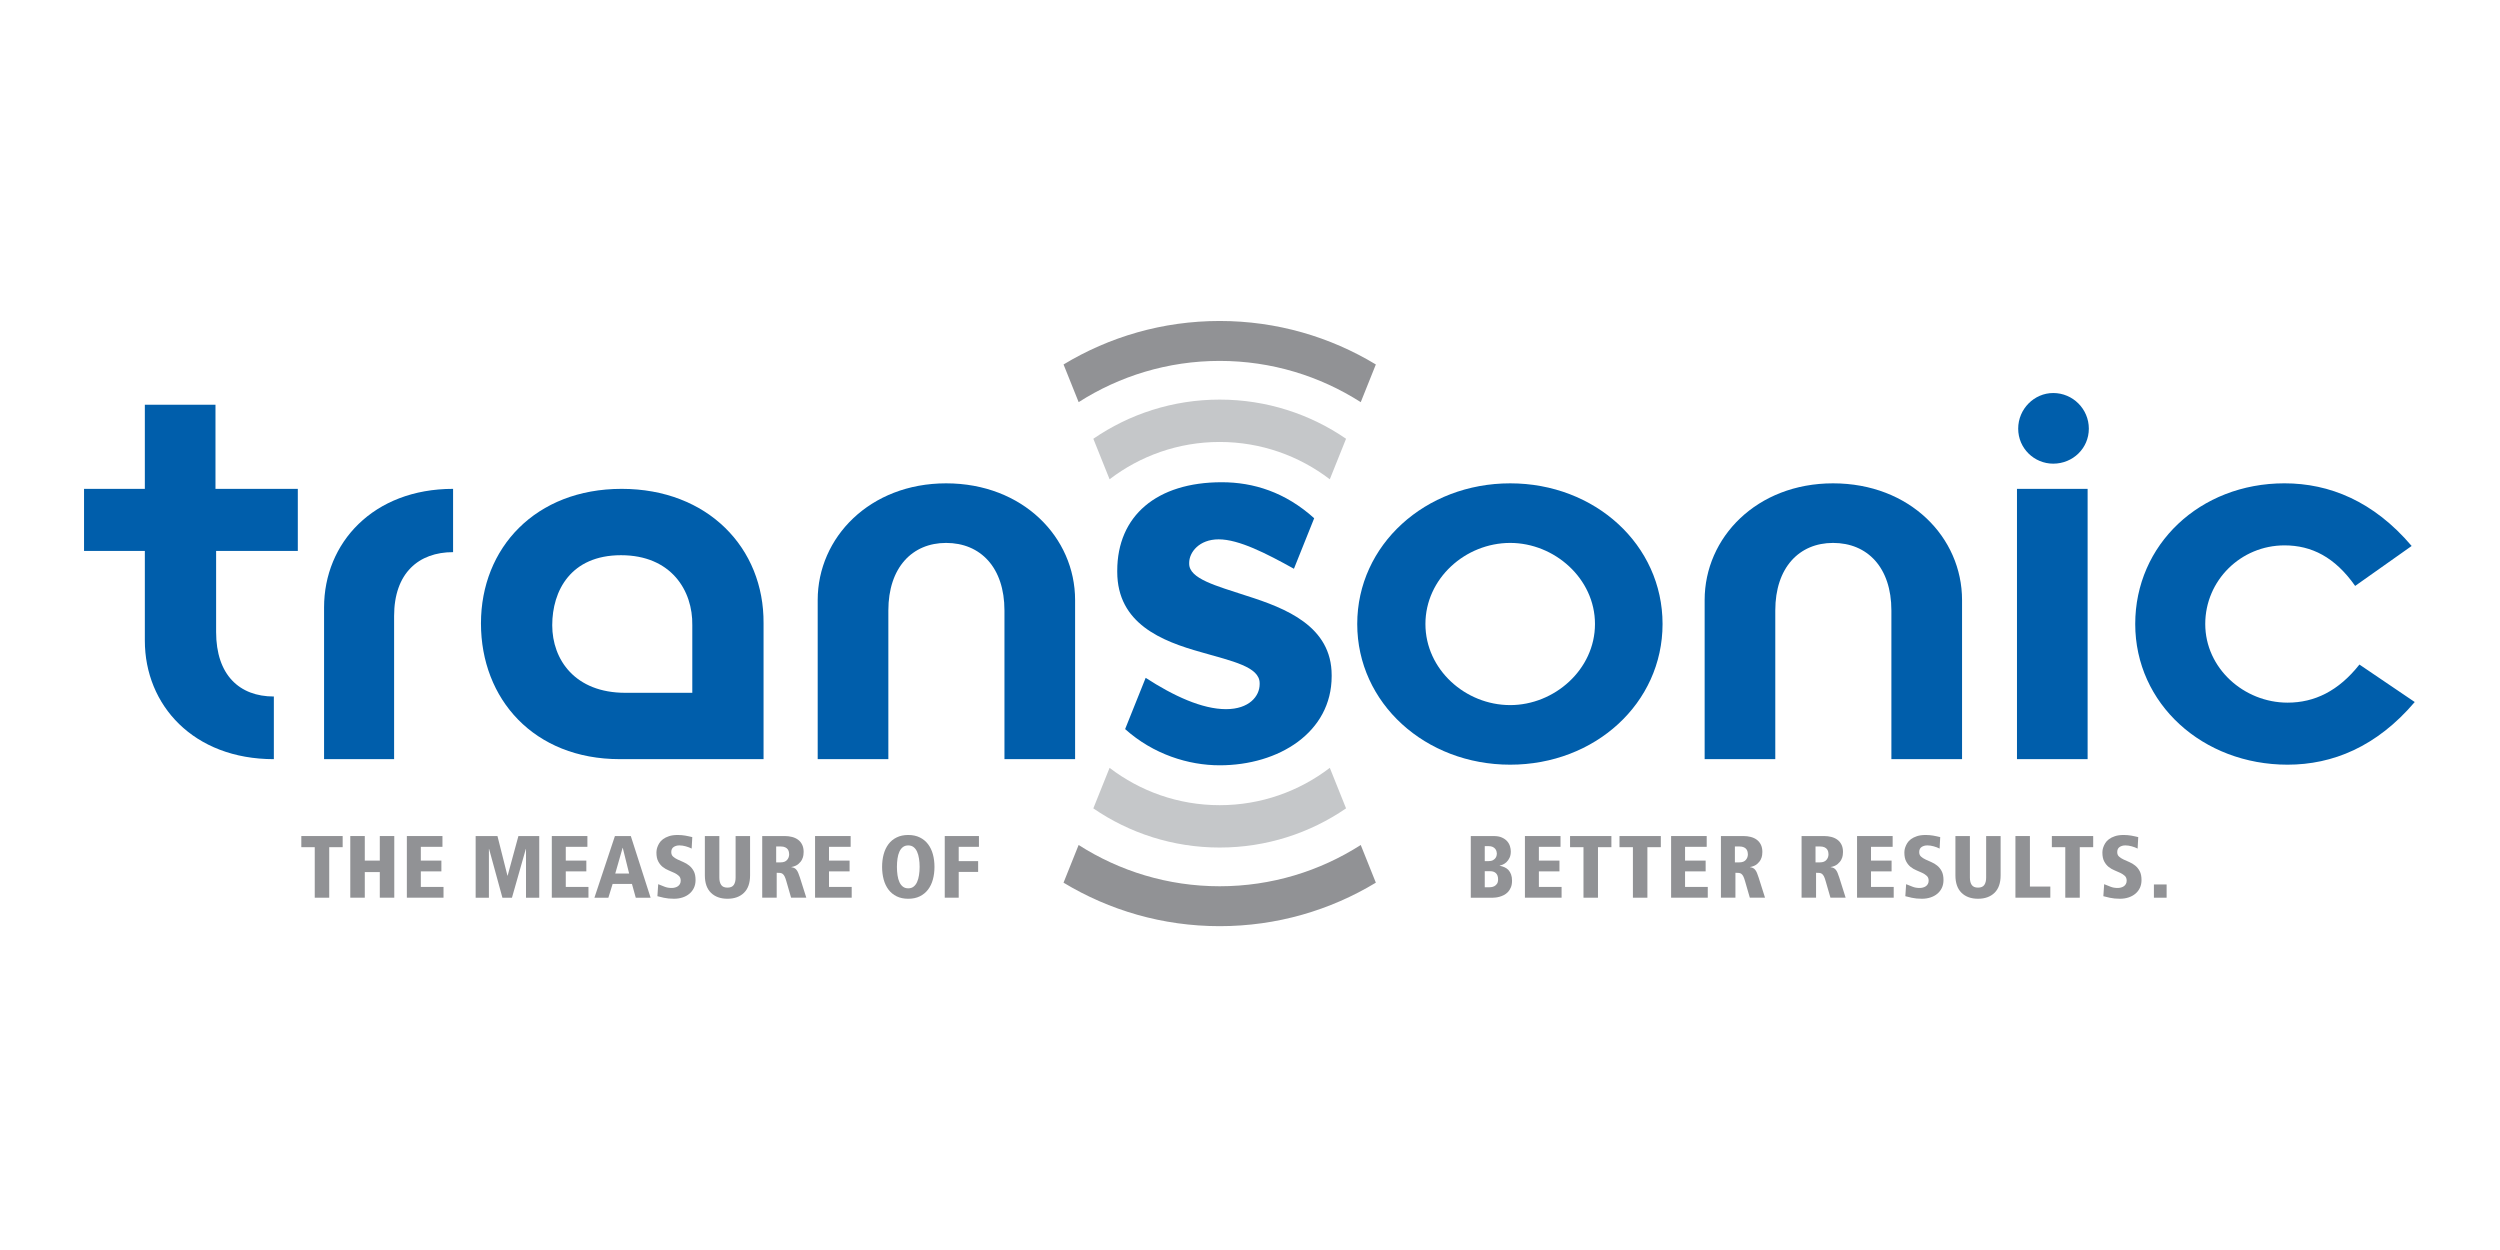 <?xml version="1.0" encoding="UTF-8" standalone="no"?>
<!DOCTYPE svg PUBLIC "-//W3C//DTD SVG 1.1//EN" "http://www.w3.org/Graphics/SVG/1.1/DTD/svg11.dtd">
<svg width="100%" height="100%" viewBox="0 0 200 100" version="1.1" xmlns="http://www.w3.org/2000/svg" xmlns:xlink="http://www.w3.org/1999/xlink" xml:space="preserve" xmlns:serif="http://www.serif.com/" style="fill-rule:evenodd;clip-rule:evenodd;stroke-linejoin:round;stroke-miterlimit:2;">
    <g transform="matrix(1.371,0,0,1.371,-319.575,-938.464)">
        <g>
            <g transform="matrix(1,0,0,1,313.379,736.355)">
                <path d="M0,-0.339L-0.881,-2.538C-3.261,-1.016 -6.084,-0.13 -9.112,-0.13C-12.14,-0.13 -14.963,-1.016 -17.343,-2.538L-18.224,-0.339C-15.562,1.271 -12.444,2.199 -9.112,2.199C-5.781,2.199 -2.662,1.271 0,-0.339" style="fill:rgb(145,146,149);fill-rule:nonzero;"/>
            </g>
            <g transform="matrix(1,0,0,1,304.267,705.647)">
                <path d="M0,-0.077C3.028,-0.077 5.851,0.809 8.231,2.33L9.112,0.131C6.45,-1.479 3.331,-2.407 0,-2.407C-3.331,-2.407 -6.449,-1.479 -9.111,0.131L-8.23,2.329C-5.85,0.809 -3.028,-0.077 0,-0.077" style="fill:rgb(145,146,149);fill-rule:nonzero;"/>
            </g>
            <g transform="matrix(1,0,0,1,296.894,710.193)">
                <path d="M0,-0.08L0.948,2.284C2.732,0.92 4.959,0.107 7.373,0.107C9.787,0.107 12.014,0.92 13.798,2.285L14.747,-0.08C12.646,-1.521 10.107,-2.365 7.373,-2.365C4.639,-2.365 2.1,-1.521 0,-0.08" style="fill:rgb(197,199,201);fill-rule:nonzero;"/>
            </g>
            <g transform="matrix(1,0,0,1,304.267,731.788)">
                <path d="M0,-0.294C-2.414,-0.294 -4.641,-1.107 -6.425,-2.472L-7.373,-0.107C-5.273,1.333 -2.733,2.178 0,2.178C2.734,2.178 5.273,1.333 7.374,-0.108L6.426,-2.472C4.641,-1.108 2.415,-0.294 0,-0.294" style="fill:rgb(197,199,201);fill-rule:nonzero;"/>
            </g>
            <g transform="matrix(1,0,0,1,305.831,722.543)">
                <path d="M0,-3.269C-1.777,-3.852 -3.344,-4.26 -3.344,-5.135L-3.344,-5.192C-3.344,-5.806 -2.76,-6.561 -1.625,-6.561C-0.443,-6.561 1.16,-5.737 2.768,-4.844L3.95,-7.793C2.258,-9.319 0.4,-9.893 -1.446,-9.893C-5.24,-9.893 -7.542,-7.934 -7.542,-4.726L-7.542,-4.668C-7.542,-1.637 -4.937,-0.616 -2.637,0.026C-0.829,0.55 0.768,0.873 0.768,1.834L0.768,1.892C0.768,2.593 0.155,3.348 -1.195,3.348C-2.587,3.348 -4.256,2.577 -5.883,1.52L-7.082,4.511C-5.439,5.984 -3.385,6.624 -1.564,6.624C1.893,6.624 4.97,4.698 4.97,1.425L4.97,1.367C4.97,-1.49 2.301,-2.539 0,-3.269" style="fill:rgb(0,94,171);fill-rule:nonzero;"/>
            </g>
            <g transform="matrix(1,0,0,1,241.548,720.278)">
                <path d="M0,-3.621L-3.548,-3.621L-3.548,-7.242L0,-7.242L0,-12.152L4.122,-12.152L4.122,-7.242L8.926,-7.242L8.926,-3.621L4.159,-3.621L4.159,1.111C4.159,3.62 5.521,4.875 7.528,4.875L7.528,8.531C2.832,8.531 0,5.376 0,1.613L0,-3.621Z" style="fill:rgb(0,94,171);fill-rule:nonzero;"/>
            </g>
            <g transform="matrix(1,0,0,1,252.006,721.89)">
                <path d="M0,-1.935C0,-5.699 2.868,-8.854 7.528,-8.854L7.528,-5.161C5.521,-5.161 4.087,-3.943 4.087,-1.433L4.087,6.919L0,6.919L0,-1.935Z" style="fill:rgb(0,94,171);fill-rule:nonzero;"/>
            </g>
            <g transform="matrix(1,0,0,1,273.493,716.907)">
                <path d="M0,8.03L0,4.087C0.036,2.08 -1.219,0.001 -4.159,0.001C-7.098,0.001 -8.173,2.08 -8.173,4.087C-8.173,6.094 -6.847,8.03 -3.908,8.03L0,8.03ZM-4.23,11.901C-9.249,11.901 -12.332,8.388 -12.332,3.98C-12.332,-0.43 -9.141,-3.871 -4.123,-3.871C0.896,-3.871 4.194,-0.43 4.158,3.98L4.158,11.901L-4.23,11.901Z" style="fill:rgb(0,94,171);fill-rule:nonzero;"/>
            </g>
            <g transform="matrix(1,0,0,1,280.81,721.998)">
                <path d="M0,-2.474C0,-6.13 3.047,-9.284 7.492,-9.284C11.973,-9.284 15.02,-6.13 15.02,-2.474L15.02,6.81L10.898,6.81L10.898,-1.864C10.898,-4.374 9.499,-5.807 7.492,-5.807C5.52,-5.807 4.123,-4.374 4.123,-1.864L4.123,6.81L0,6.81L0,-2.474Z" style="fill:rgb(0,94,171);fill-rule:nonzero;"/>
            </g>
            <g transform="matrix(1,0,0,1,321.219,716.191)">
                <path d="M0,9.463C2.581,9.463 4.947,7.384 4.947,4.731C4.947,2.079 2.581,-0 0,-0C-2.617,-0 -4.947,2.079 -4.947,4.731C-4.947,7.384 -2.617,9.463 0,9.463M0,-3.477C4.947,-3.477 8.89,0.107 8.89,4.731C8.89,9.355 4.947,12.94 0,12.94C-4.947,12.94 -8.926,9.355 -8.926,4.731C-8.926,0.107 -4.947,-3.477 0,-3.477" style="fill:rgb(0,94,171);fill-rule:nonzero;"/>
            </g>
            <g transform="matrix(1,0,0,1,332.565,721.998)">
                <path d="M0,-2.474C0,-6.13 3.047,-9.284 7.492,-9.284C11.973,-9.284 15.02,-6.13 15.02,-2.474L15.02,6.81L10.897,6.81L10.897,-1.864C10.897,-4.374 9.5,-5.807 7.492,-5.807C5.521,-5.807 4.122,-4.374 4.122,-1.864L4.122,6.81L0,6.81L0,-2.474Z" style="fill:rgb(0,94,171);fill-rule:nonzero;"/>
            </g>
            <g transform="matrix(1,0,0,1,350.861,726.729)">
                <path d="M0,-17.206C0,-18.353 0.932,-19.285 2.044,-19.285C3.19,-19.285 4.122,-18.353 4.122,-17.206C4.122,-16.059 3.19,-15.163 2.044,-15.163C0.932,-15.163 0,-16.059 0,-17.206M-0.071,-13.693L4.051,-13.693L4.051,2.079L-0.071,2.079L-0.071,-13.693Z" style="fill:rgb(0,94,171);fill-rule:nonzero;"/>
            </g>
            <g transform="matrix(1,0,0,1,374,716.369)">
                <path d="M0,9.106C-2.223,11.722 -4.804,12.762 -7.42,12.762C-12.367,12.762 -16.31,9.213 -16.31,4.553C-16.31,-0.071 -12.547,-3.656 -7.6,-3.656C-4.983,-3.656 -2.402,-2.616 -0.18,0L-3.477,2.331C-4.66,0.646 -6.023,-0.035 -7.6,-0.035C-10.145,-0.035 -12.224,2.008 -12.224,4.553C-12.224,7.134 -9.966,9.142 -7.42,9.142C-5.843,9.142 -4.445,8.46 -3.227,6.919L0,9.106Z" style="fill:rgb(0,94,171);fill-rule:nonzero;"/>
            </g>
            <g transform="matrix(1,0,0,1,251.462,736.243)">
                <path d="M0,-2.298L-0.783,-2.298L-0.783,-2.948L1.629,-2.948L1.629,-2.298L0.845,-2.298L0.845,0.65L0,0.65L0,-2.298Z" style="fill:rgb(145,146,149);fill-rule:nonzero;"/>
            </g>
            <g transform="matrix(1,0,0,1,255.258,734.789)">
                <path d="M0,0.609L-0.876,0.609L-0.876,2.103L-1.722,2.103L-1.722,-1.494L-0.876,-1.494L-0.876,-0.061L0,-0.061L0,-1.494L0.845,-1.494L0.845,2.103L0,2.103L0,0.609Z" style="fill:rgb(145,146,149);fill-rule:nonzero;"/>
            </g>
            <g transform="matrix(1,0,0,1,256.837,736.892)">
                <path d="M0,-3.597L2.077,-3.597L2.077,-2.968L0.815,-2.968L0.815,-2.164L2.015,-2.164L2.015,-1.535L0.815,-1.535L0.815,-0.628L2.139,-0.628L2.139,0L0,0L0,-3.597Z" style="fill:rgb(145,146,149);fill-rule:nonzero;"/>
            </g>
            <g transform="matrix(1,0,0,1,263.789,736.14)">
                <path d="M0,-2.092L-0.01,-2.092L-0.819,0.753L-1.376,0.753L-2.154,-2.092L-2.164,-2.092L-2.164,0.753L-2.938,0.753L-2.938,-2.845L-1.665,-2.845L-1.082,-0.531L-1.072,-0.531L-0.443,-2.845L0.773,-2.845L0.773,0.753L0,0.753L0,-2.092Z" style="fill:rgb(145,146,149);fill-rule:nonzero;"/>
            </g>
            <g transform="matrix(1,0,0,1,265.295,736.892)">
                <path d="M0,-3.597L2.077,-3.597L2.077,-2.968L0.815,-2.968L0.815,-2.164L2.015,-2.164L2.015,-1.535L0.815,-1.535L0.815,-0.628L2.139,-0.628L2.139,0L0,0L0,-3.597Z" style="fill:rgb(145,146,149);fill-rule:nonzero;"/>
            </g>
            <g transform="matrix(1,0,0,1,269.436,736.202)">
                <path d="M0,-2.216L-0.01,-2.216L-0.438,-0.721L0.371,-0.721L0,-2.216ZM0.536,-0.113L-0.592,-0.113L-0.84,0.691L-1.654,0.691L-0.458,-2.907L0.469,-2.907L1.624,0.691L0.758,0.691L0.536,-0.113Z" style="fill:rgb(145,146,149);fill-rule:nonzero;"/>
            </g>
            <g transform="matrix(1,0,0,1,273.456,736.16)">
                <path d="M0,-2.133C-0.099,-2.185 -0.215,-2.229 -0.345,-2.265C-0.475,-2.301 -0.598,-2.319 -0.711,-2.319C-0.849,-2.319 -0.962,-2.287 -1.054,-2.223C-1.145,-2.16 -1.19,-2.061 -1.19,-1.927C-1.19,-1.817 -1.155,-1.73 -1.085,-1.667C-1.014,-1.603 -0.927,-1.546 -0.822,-1.497C-0.717,-1.447 -0.604,-1.396 -0.482,-1.345C-0.36,-1.293 -0.246,-1.225 -0.142,-1.141C-0.037,-1.057 0.051,-0.949 0.122,-0.816C0.192,-0.684 0.227,-0.512 0.227,-0.298C0.227,-0.127 0.195,0.026 0.132,0.16C0.068,0.294 -0.02,0.409 -0.134,0.503C-0.247,0.597 -0.38,0.669 -0.533,0.719C-0.686,0.769 -0.852,0.794 -1.031,0.794C-1.25,0.794 -1.447,0.775 -1.621,0.737C-1.794,0.7 -1.92,0.669 -1.999,0.645L-1.953,-0.056C-1.826,-0.008 -1.702,0.041 -1.582,0.091C-1.462,0.14 -1.322,0.165 -1.165,0.165C-1.099,0.165 -1.035,0.157 -0.971,0.139C-0.907,0.122 -0.851,0.097 -0.801,0.062C-0.751,0.028 -0.712,-0.017 -0.683,-0.072C-0.654,-0.127 -0.639,-0.19 -0.639,-0.262C-0.639,-0.379 -0.674,-0.471 -0.744,-0.538C-0.815,-0.605 -0.902,-0.663 -1.007,-0.713C-1.112,-0.763 -1.226,-0.813 -1.347,-0.863C-1.47,-0.913 -1.583,-0.979 -1.688,-1.061C-1.792,-1.144 -1.88,-1.251 -1.95,-1.384C-2.021,-1.516 -2.056,-1.688 -2.056,-1.901C-2.056,-1.919 -2.053,-1.956 -2.048,-2.015C-2.043,-2.073 -2.028,-2.14 -2.002,-2.215C-1.976,-2.291 -1.937,-2.371 -1.886,-2.455C-1.834,-2.54 -1.762,-2.616 -1.669,-2.685C-1.577,-2.753 -1.461,-2.811 -1.322,-2.857C-1.182,-2.904 -1.012,-2.927 -0.809,-2.927C-0.726,-2.927 -0.651,-2.924 -0.582,-2.917C-0.513,-2.91 -0.446,-2.901 -0.379,-2.891C-0.311,-2.881 -0.245,-2.867 -0.18,-2.852C-0.115,-2.837 -0.043,-2.82 0.036,-2.803L0,-2.133Z" style="fill:rgb(145,146,149);fill-rule:nonzero;"/>
            </g>
            <g transform="matrix(1,0,0,1,274.226,736.954)">
                <path d="M0,-3.659L0.845,-3.659L0.845,-1.232C0.845,-1.049 0.882,-0.907 0.954,-0.804C1.026,-0.701 1.147,-0.649 1.319,-0.649C1.491,-0.649 1.613,-0.701 1.685,-0.804C1.757,-0.907 1.794,-1.049 1.794,-1.232L1.794,-3.659L2.638,-3.659L2.638,-1.366C2.638,-0.919 2.52,-0.58 2.283,-0.348C2.046,-0.116 1.725,0 1.319,0C0.914,0 0.593,-0.116 0.356,-0.348C0.118,-0.58 0,-0.919 0,-1.366L0,-3.659Z" style="fill:rgb(145,146,149);fill-rule:nonzero;"/>
            </g>
            <g transform="matrix(1,0,0,1,278.387,735.356)">
                <path d="M0,-0.525L0.263,-0.525C0.428,-0.525 0.552,-0.571 0.634,-0.664C0.717,-0.757 0.758,-0.868 0.758,-0.999C0.758,-1.037 0.752,-1.081 0.742,-1.133C0.732,-1.185 0.71,-1.234 0.678,-1.283C0.645,-1.331 0.595,-1.371 0.528,-1.403C0.461,-1.436 0.371,-1.453 0.258,-1.453L0,-1.453L0,-0.525ZM-0.814,-2.061L0.505,-2.061C0.653,-2.061 0.793,-2.043 0.925,-2.009C1.058,-1.975 1.174,-1.921 1.276,-1.847C1.377,-1.773 1.457,-1.677 1.515,-1.558C1.574,-1.44 1.603,-1.298 1.603,-1.133C1.603,-1.095 1.598,-1.035 1.59,-0.953C1.581,-0.87 1.554,-0.782 1.508,-0.69C1.461,-0.597 1.39,-0.51 1.294,-0.427C1.197,-0.345 1.062,-0.286 0.886,-0.252L0.886,-0.242C0.951,-0.235 1.009,-0.219 1.057,-0.195C1.105,-0.171 1.147,-0.136 1.185,-0.089C1.223,-0.043 1.257,0.017 1.288,0.091C1.319,0.165 1.352,0.255 1.387,0.362L1.758,1.536L0.871,1.536L0.593,0.573C0.558,0.449 0.524,0.355 0.49,0.289C0.455,0.224 0.417,0.176 0.376,0.145C0.335,0.114 0.286,0.096 0.23,0.091C0.173,0.086 0.107,0.083 0.031,0.083L0.031,1.536L-0.814,1.536L-0.814,-2.061Z" style="fill:rgb(145,146,149);fill-rule:nonzero;"/>
            </g>
            <g transform="matrix(1,0,0,1,280.656,736.892)">
                <path d="M0,-3.597L2.077,-3.597L2.077,-2.968L0.814,-2.968L0.814,-2.164L2.015,-2.164L2.015,-1.535L0.814,-1.535L0.814,-0.628L2.138,-0.628L2.138,0L0,0L0,-3.597Z" style="fill:rgb(145,146,149);fill-rule:nonzero;"/>
            </g>
            <g transform="matrix(1,0,0,1,285.433,735.094)">
                <path d="M0,0C0,0.172 0.012,0.334 0.034,0.487C0.056,0.64 0.093,0.773 0.145,0.887C0.196,1 0.264,1.089 0.348,1.154C0.432,1.22 0.536,1.252 0.66,1.252C0.784,1.252 0.888,1.22 0.972,1.154C1.056,1.089 1.124,1 1.175,0.887C1.227,0.773 1.265,0.64 1.288,0.487C1.313,0.334 1.325,0.172 1.325,0C1.325,-0.172 1.313,-0.334 1.288,-0.487C1.265,-0.64 1.227,-0.773 1.175,-0.887C1.124,-1 1.056,-1.089 0.972,-1.154C0.888,-1.219 0.784,-1.252 0.66,-1.252C0.536,-1.252 0.432,-1.219 0.348,-1.154C0.264,-1.089 0.196,-1 0.145,-0.887C0.093,-0.773 0.056,-0.64 0.034,-0.487C0.012,-0.334 0,-0.172 0,0M-0.865,0C-0.865,-0.264 -0.834,-0.51 -0.773,-0.737C-0.711,-0.964 -0.617,-1.16 -0.492,-1.327C-0.366,-1.494 -0.208,-1.624 -0.015,-1.718C0.177,-1.813 0.402,-1.861 0.66,-1.861C0.918,-1.861 1.143,-1.813 1.335,-1.718C1.527,-1.624 1.687,-1.494 1.814,-1.327C1.941,-1.16 2.036,-0.964 2.098,-0.737C2.16,-0.51 2.191,-0.264 2.191,0C2.191,0.265 2.16,0.51 2.098,0.737C2.036,0.964 1.941,1.161 1.814,1.327C1.687,1.494 1.527,1.624 1.335,1.719C1.143,1.813 0.918,1.861 0.66,1.861C0.402,1.861 0.177,1.813 -0.015,1.719C-0.208,1.624 -0.366,1.494 -0.492,1.327C-0.617,1.161 -0.711,0.964 -0.773,0.737C-0.834,0.51 -0.865,0.265 -0.865,0" style="fill:rgb(145,146,149);fill-rule:nonzero;"/>
            </g>
            <g transform="matrix(1,0,0,1,288.224,736.892)">
                <path d="M0,-3.597L1.995,-3.597L1.995,-2.968L0.814,-2.968L0.814,-2.133L1.948,-2.133L1.948,-1.504L0.814,-1.504L0.814,0L0,0L0,-3.597Z" style="fill:rgb(145,146,149);fill-rule:nonzero;"/>
            </g>
            <g transform="matrix(1,0,0,1,319.734,733.904)">
                <path d="M0,2.381L0.237,2.381C0.264,2.381 0.308,2.379 0.368,2.373C0.428,2.368 0.488,2.351 0.549,2.322C0.609,2.293 0.662,2.247 0.708,2.185C0.755,2.124 0.778,2.034 0.778,1.917C0.778,1.759 0.737,1.641 0.656,1.562C0.576,1.483 0.465,1.443 0.324,1.443L0,1.443L0,2.381ZM0,0.856L0.206,0.856C0.326,0.856 0.419,0.836 0.487,0.796C0.553,0.757 0.603,0.711 0.636,0.66C0.669,0.608 0.688,0.558 0.695,0.51C0.702,0.462 0.706,0.43 0.706,0.412C0.706,0.381 0.7,0.341 0.687,0.291C0.676,0.242 0.653,0.193 0.618,0.147C0.584,0.101 0.535,0.061 0.471,0.028C0.408,-0.004 0.324,-0.02 0.221,-0.02L0,-0.02L0,0.856ZM-0.815,-0.608L0.525,-0.608C0.714,-0.608 0.873,-0.58 0.999,-0.523C1.127,-0.466 1.229,-0.394 1.306,-0.307C1.384,-0.219 1.439,-0.122 1.471,-0.015C1.504,0.091 1.52,0.193 1.52,0.289C1.52,0.433 1.496,0.556 1.448,0.657C1.4,0.758 1.342,0.842 1.273,0.907C1.204,0.973 1.133,1.021 1.059,1.054C0.985,1.087 0.922,1.107 0.871,1.113L0.871,1.124C0.974,1.144 1.069,1.174 1.157,1.214C1.244,1.253 1.32,1.307 1.384,1.376C1.447,1.445 1.497,1.53 1.535,1.631C1.573,1.733 1.592,1.854 1.592,1.995C1.592,2.146 1.57,2.275 1.525,2.384C1.48,2.492 1.423,2.583 1.353,2.657C1.282,2.731 1.203,2.79 1.116,2.835C1.028,2.879 0.943,2.913 0.86,2.935C0.778,2.957 0.702,2.972 0.633,2.979C0.565,2.986 0.513,2.989 0.479,2.989L-0.815,2.989L-0.815,-0.608Z" style="fill:rgb(145,146,149);fill-rule:nonzero;"/>
            </g>
            <g transform="matrix(1,0,0,1,322.078,736.892)">
                <path d="M0,-3.597L2.077,-3.597L2.077,-2.968L0.814,-2.968L0.814,-2.164L2.015,-2.164L2.015,-1.535L0.814,-1.535L0.814,-0.628L2.139,-0.628L2.139,0L0,0L0,-3.597Z" style="fill:rgb(145,146,149);fill-rule:nonzero;"/>
            </g>
            <g transform="matrix(1,0,0,1,325.495,736.243)">
                <path d="M0,-2.298L-0.783,-2.298L-0.783,-2.948L1.629,-2.948L1.629,-2.298L0.846,-2.298L0.846,0.65L0,0.65L0,-2.298Z" style="fill:rgb(145,146,149);fill-rule:nonzero;"/>
            </g>
            <g transform="matrix(1,0,0,1,328.379,736.243)">
                <path d="M0,-2.298L-0.783,-2.298L-0.783,-2.948L1.629,-2.948L1.629,-2.298L0.845,-2.298L0.845,0.65L0,0.65L0,-2.298Z" style="fill:rgb(145,146,149);fill-rule:nonzero;"/>
            </g>
            <g transform="matrix(1,0,0,1,330.608,736.892)">
                <path d="M0,-3.597L2.077,-3.597L2.077,-2.968L0.814,-2.968L0.814,-2.164L2.015,-2.164L2.015,-1.535L0.814,-1.535L0.814,-0.628L2.139,-0.628L2.139,0L0,0L0,-3.597Z" style="fill:rgb(145,146,149);fill-rule:nonzero;"/>
            </g>
            <g transform="matrix(1,0,0,1,334.33,735.356)">
                <path d="M0,-0.525L0.263,-0.525C0.428,-0.525 0.551,-0.571 0.634,-0.664C0.716,-0.757 0.758,-0.868 0.758,-0.999C0.758,-1.037 0.753,-1.081 0.742,-1.133C0.732,-1.185 0.71,-1.234 0.677,-1.283C0.645,-1.331 0.595,-1.371 0.528,-1.403C0.461,-1.436 0.371,-1.453 0.258,-1.453L0,-1.453L0,-0.525ZM-0.815,-2.061L0.505,-2.061C0.653,-2.061 0.793,-2.043 0.925,-2.009C1.057,-1.975 1.174,-1.921 1.275,-1.847C1.377,-1.773 1.456,-1.677 1.515,-1.558C1.573,-1.44 1.603,-1.298 1.603,-1.133C1.603,-1.095 1.598,-1.035 1.59,-0.953C1.581,-0.87 1.554,-0.782 1.508,-0.69C1.461,-0.597 1.39,-0.51 1.294,-0.427C1.197,-0.345 1.062,-0.286 0.886,-0.252L0.886,-0.242C0.952,-0.235 1.008,-0.219 1.056,-0.195C1.104,-0.171 1.148,-0.136 1.185,-0.089C1.223,-0.043 1.257,0.017 1.288,0.091C1.319,0.165 1.352,0.255 1.386,0.362L1.758,1.536L0.871,1.536L0.593,0.573C0.558,0.449 0.524,0.355 0.49,0.289C0.455,0.224 0.417,0.176 0.376,0.145C0.335,0.114 0.286,0.096 0.229,0.091C0.173,0.086 0.107,0.083 0.031,0.083L0.031,1.536L-0.815,1.536L-0.815,-2.061Z" style="fill:rgb(145,146,149);fill-rule:nonzero;"/>
            </g>
            <g transform="matrix(1,0,0,1,339.035,735.356)">
                <path d="M0,-0.525L0.262,-0.525C0.427,-0.525 0.551,-0.571 0.634,-0.664C0.716,-0.757 0.757,-0.868 0.757,-0.999C0.757,-1.037 0.752,-1.081 0.742,-1.133C0.732,-1.185 0.71,-1.234 0.677,-1.283C0.645,-1.331 0.595,-1.371 0.528,-1.403C0.461,-1.436 0.371,-1.453 0.258,-1.453L0,-1.453L0,-0.525ZM-0.814,-2.061L0.505,-2.061C0.653,-2.061 0.792,-2.043 0.925,-2.009C1.057,-1.975 1.174,-1.921 1.275,-1.847C1.377,-1.773 1.456,-1.677 1.515,-1.558C1.573,-1.44 1.603,-1.298 1.603,-1.133C1.603,-1.095 1.598,-1.035 1.59,-0.953C1.581,-0.87 1.554,-0.782 1.507,-0.69C1.461,-0.597 1.389,-0.51 1.293,-0.427C1.197,-0.345 1.062,-0.286 0.886,-0.252L0.886,-0.242C0.952,-0.235 1.008,-0.219 1.056,-0.195C1.104,-0.171 1.148,-0.136 1.185,-0.089C1.223,-0.043 1.257,0.017 1.288,0.091C1.319,0.165 1.352,0.255 1.386,0.362L1.757,1.536L0.871,1.536L0.592,0.573C0.558,0.449 0.524,0.355 0.49,0.289C0.455,0.224 0.417,0.176 0.376,0.145C0.335,0.114 0.286,0.096 0.229,0.091C0.173,0.086 0.106,0.083 0.031,0.083L0.031,1.536L-0.814,1.536L-0.814,-2.061Z" style="fill:rgb(145,146,149);fill-rule:nonzero;"/>
            </g>
            <g transform="matrix(1,0,0,1,341.458,736.892)">
                <path d="M0,-3.597L2.077,-3.597L2.077,-2.968L0.814,-2.968L0.814,-2.164L2.015,-2.164L2.015,-1.535L0.814,-1.535L0.814,-0.628L2.139,-0.628L2.139,0L0,0L0,-3.597Z" style="fill:rgb(145,146,149);fill-rule:nonzero;"/>
            </g>
            <g transform="matrix(1,0,0,1,346.275,736.16)">
                <path d="M0,-2.133C-0.1,-2.185 -0.214,-2.229 -0.345,-2.265C-0.476,-2.301 -0.598,-2.319 -0.711,-2.319C-0.849,-2.319 -0.963,-2.287 -1.054,-2.223C-1.145,-2.16 -1.19,-2.061 -1.19,-1.927C-1.19,-1.817 -1.155,-1.73 -1.085,-1.667C-1.014,-1.603 -0.927,-1.546 -0.822,-1.497C-0.717,-1.447 -0.604,-1.396 -0.482,-1.345C-0.36,-1.293 -0.246,-1.225 -0.142,-1.141C-0.037,-1.057 0.051,-0.949 0.121,-0.816C0.191,-0.684 0.227,-0.512 0.227,-0.298C0.227,-0.127 0.195,0.026 0.132,0.16C0.068,0.294 -0.021,0.409 -0.134,0.503C-0.247,0.597 -0.381,0.669 -0.534,0.719C-0.686,0.769 -0.852,0.794 -1.031,0.794C-1.25,0.794 -1.447,0.775 -1.621,0.737C-1.794,0.7 -1.921,0.669 -2,0.645L-1.953,-0.056C-1.826,-0.008 -1.703,0.041 -1.582,0.091C-1.462,0.14 -1.322,0.165 -1.164,0.165C-1.099,0.165 -1.035,0.157 -0.971,0.139C-0.908,0.122 -0.851,0.097 -0.801,0.062C-0.752,0.028 -0.712,-0.017 -0.683,-0.072C-0.653,-0.127 -0.639,-0.19 -0.639,-0.262C-0.639,-0.379 -0.674,-0.471 -0.745,-0.538C-0.815,-0.605 -0.903,-0.663 -1.007,-0.713C-1.112,-0.763 -1.226,-0.813 -1.347,-0.863C-1.47,-0.913 -1.583,-0.979 -1.688,-1.061C-1.792,-1.144 -1.88,-1.251 -1.95,-1.384C-2.021,-1.516 -2.056,-1.688 -2.056,-1.901C-2.056,-1.919 -2.053,-1.956 -2.049,-2.015C-2.043,-2.073 -2.028,-2.14 -2.002,-2.215C-1.976,-2.291 -1.938,-2.371 -1.886,-2.455C-1.835,-2.54 -1.762,-2.616 -1.67,-2.685C-1.577,-2.753 -1.461,-2.811 -1.322,-2.857C-1.183,-2.904 -1.012,-2.927 -0.809,-2.927C-0.727,-2.927 -0.651,-2.924 -0.582,-2.917C-0.513,-2.91 -0.446,-2.901 -0.379,-2.891C-0.312,-2.881 -0.245,-2.867 -0.18,-2.852C-0.115,-2.837 -0.043,-2.82 0.036,-2.803L0,-2.133Z" style="fill:rgb(145,146,149);fill-rule:nonzero;"/>
            </g>
            <g transform="matrix(1,0,0,1,347.198,736.954)">
                <path d="M0,-3.659L0.845,-3.659L0.845,-1.232C0.845,-1.049 0.881,-0.907 0.953,-0.804C1.025,-0.701 1.148,-0.649 1.319,-0.649C1.491,-0.649 1.613,-0.701 1.685,-0.804C1.757,-0.907 1.793,-1.049 1.793,-1.232L1.793,-3.659L2.638,-3.659L2.638,-1.366C2.638,-0.919 2.52,-0.58 2.283,-0.348C2.046,-0.116 1.724,0 1.319,0C0.914,0 0.592,-0.116 0.356,-0.348C0.119,-0.58 0,-0.919 0,-1.366L0,-3.659Z" style="fill:rgb(145,146,149);fill-rule:nonzero;"/>
            </g>
            <g transform="matrix(1,0,0,1,350.7,736.892)">
                <path d="M0,-3.597L0.845,-3.597L0.845,-0.649L2.036,-0.649L2.036,0L0,0L0,-3.597Z" style="fill:rgb(145,146,149);fill-rule:nonzero;"/>
            </g>
            <g transform="matrix(1,0,0,1,353.609,736.243)">
                <path d="M0,-2.298L-0.784,-2.298L-0.784,-2.948L1.628,-2.948L1.628,-2.298L0.845,-2.298L0.845,0.65L0,0.65L0,-2.298Z" style="fill:rgb(145,146,149);fill-rule:nonzero;"/>
            </g>
            <g transform="matrix(1,0,0,1,357.83,736.16)">
                <path d="M0,-2.133C-0.1,-2.185 -0.214,-2.229 -0.345,-2.265C-0.476,-2.301 -0.597,-2.319 -0.711,-2.319C-0.848,-2.319 -0.963,-2.287 -1.054,-2.223C-1.145,-2.16 -1.19,-2.061 -1.19,-1.927C-1.19,-1.817 -1.155,-1.73 -1.085,-1.667C-1.014,-1.603 -0.926,-1.546 -0.822,-1.497C-0.717,-1.447 -0.604,-1.396 -0.481,-1.345C-0.36,-1.293 -0.246,-1.225 -0.142,-1.141C-0.037,-1.057 0.051,-0.949 0.121,-0.816C0.192,-0.684 0.227,-0.512 0.227,-0.298C0.227,-0.127 0.195,0.026 0.132,0.16C0.068,0.294 -0.02,0.409 -0.134,0.503C-0.247,0.597 -0.381,0.669 -0.533,0.719C-0.686,0.769 -0.852,0.794 -1.03,0.794C-1.25,0.794 -1.447,0.775 -1.62,0.737C-1.794,0.7 -1.92,0.669 -2,0.645L-1.953,-0.056C-1.826,-0.008 -1.702,0.041 -1.582,0.091C-1.462,0.14 -1.322,0.165 -1.164,0.165C-1.099,0.165 -1.035,0.157 -0.971,0.139C-0.908,0.122 -0.851,0.097 -0.801,0.062C-0.752,0.028 -0.712,-0.017 -0.683,-0.072C-0.653,-0.127 -0.639,-0.19 -0.639,-0.262C-0.639,-0.379 -0.674,-0.471 -0.744,-0.538C-0.815,-0.605 -0.903,-0.663 -1.007,-0.713C-1.112,-0.763 -1.225,-0.813 -1.347,-0.863C-1.47,-0.913 -1.583,-0.979 -1.688,-1.061C-1.792,-1.144 -1.88,-1.251 -1.95,-1.384C-2.021,-1.516 -2.056,-1.688 -2.056,-1.901C-2.056,-1.919 -2.053,-1.956 -2.049,-2.015C-2.043,-2.073 -2.028,-2.14 -2.002,-2.215C-1.976,-2.291 -1.937,-2.371 -1.886,-2.455C-1.834,-2.54 -1.762,-2.616 -1.669,-2.685C-1.577,-2.753 -1.461,-2.811 -1.322,-2.857C-1.183,-2.904 -1.012,-2.927 -0.809,-2.927C-0.727,-2.927 -0.651,-2.924 -0.582,-2.917C-0.513,-2.91 -0.446,-2.901 -0.379,-2.891C-0.312,-2.881 -0.245,-2.867 -0.18,-2.852C-0.115,-2.837 -0.043,-2.82 0.036,-2.803L0,-2.133Z" style="fill:rgb(145,146,149);fill-rule:nonzero;"/>
            </g>
            <g transform="matrix(1,0,0,1,0,681.013)">
                <rect x="358.78" y="55.107" width="0.742" height="0.773" style="fill:rgb(145,146,149);"/>
            </g>
        </g>
    </g>
</svg>
